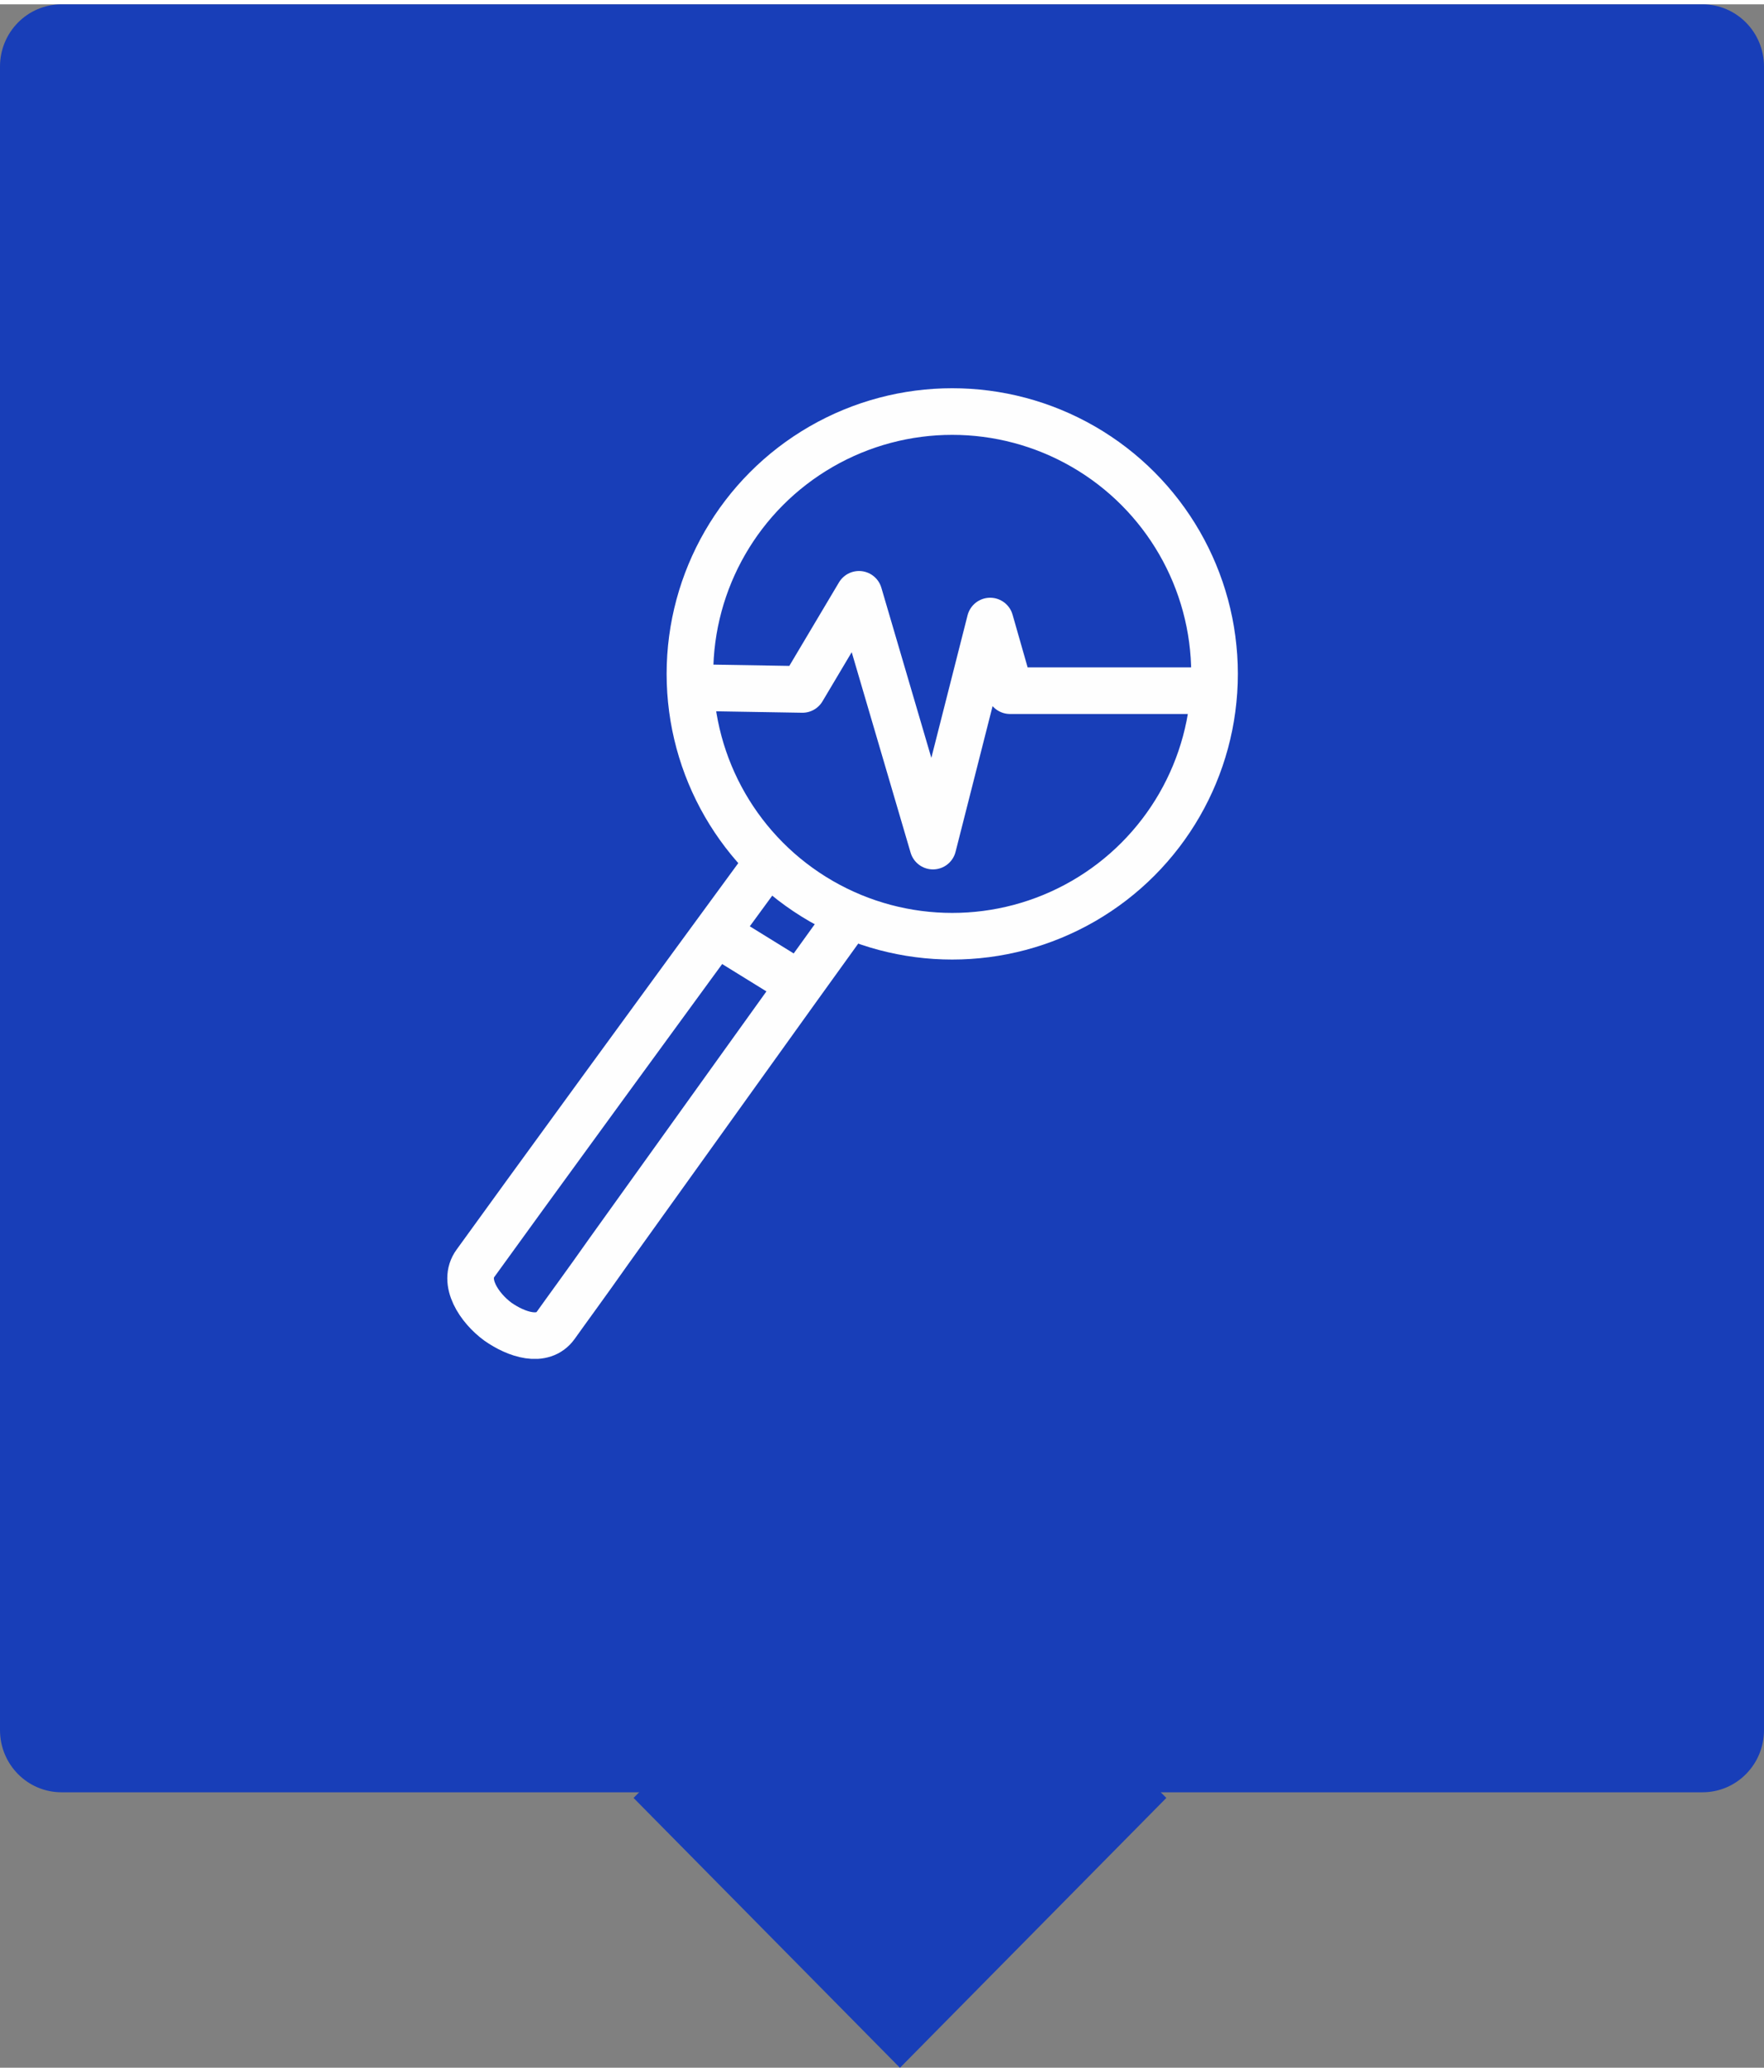 <?xml version="1.0" encoding="UTF-8"?> <svg xmlns="http://www.w3.org/2000/svg" xmlns:xlink="http://www.w3.org/1999/xlink" xmlns:xodm="http://www.corel.com/coreldraw/odm/2003" xml:space="preserve" width="86px" height="101px" version="1.1" style="shape-rendering:geometricPrecision; text-rendering:geometricPrecision; image-rendering:optimizeQuality; fill-rule:evenodd; clip-rule:evenodd" viewBox="0 0 28.38 33.19"><rect x="0" y="0" width="28.38" height="33.19" fill="#808080" stroke="none"/> <defs> <style type="text/css"> .str0 {stroke:#FEFEFE;stroke-width:0.75;stroke-miterlimit:2.613} .str1 {stroke:#FEFEFE;stroke-width:0.75;stroke-linejoin:round;stroke-miterlimit:2.613} .fil1 {fill:none} .fil2 {fill:none;fill-rule:nonzero} .fil0 {fill:#183EB8;fill-rule:nonzero} </style> </defs> <g id="Слой_x0020_1">  <g id="_2490255635360"> <path class="fil0" d="M0.99 0l26.4 0c0.55,0 0.99,0.45 0.99,1l0 26.76c0,0.55 -0.44,1 -0.99,1l-26.4 0c-0.55,0 -0.99,-0.45 -0.99,-1l0 -26.76c0,-0.55 0.44,-1 0.99,-1z"></path> <rect class="fil0" transform="matrix(0.698 -0.707 0.698 0.707 10.193 28.851)" width="6.14" height="6.14"></rect> </g> <circle class="fil1 str0" cx="15.32" cy="10.77" r="4.22"></circle> <path class="fil2 str0" d="M12.36 13.79c-1.38,1.88 -4.07,5.57 -4.71,6.46 -0.22,0.3 0.06,0.72 0.36,0.94 0.3,0.21 0.72,0.35 0.93,0.06 0.17,-0.24 0.48,-0.66 0.86,-1.2 1.12,-1.56 2.9,-4.05 3.89,-5.42"></path> <line class="fil1 str0" x1="12.66" y1="15.64" x2="11.77" y2="15.09"></line> <polyline class="fil1 str1" points="11.12,10.99 12.91,11.02 13.82,9.49 15.01,13.54 15.93,9.92 16.25,11.04 19.56,11.04 "></polyline> </g> </svg> 
